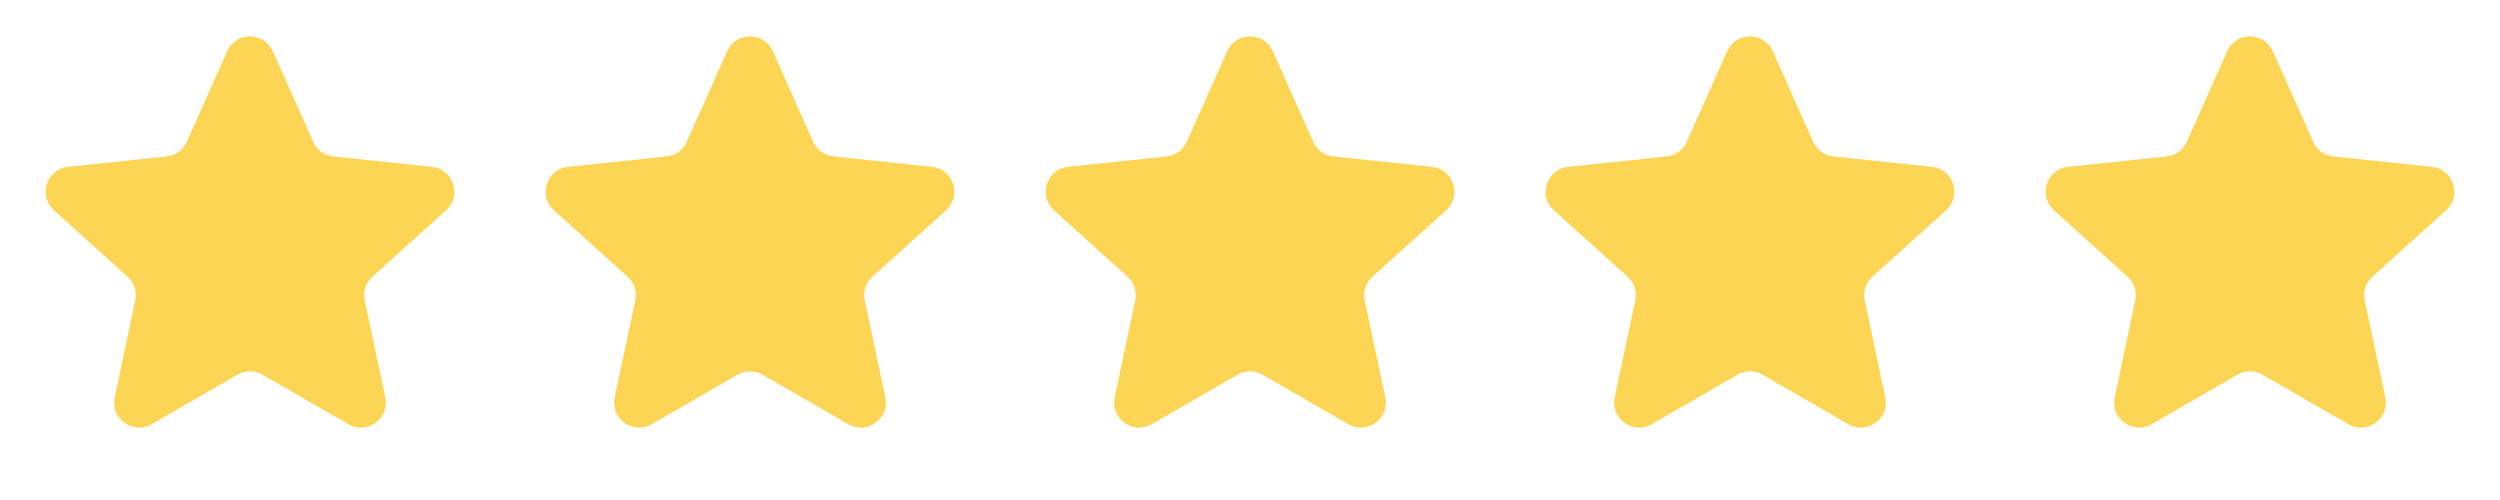<?xml version="1.0" encoding="utf-8"?>
<svg xmlns="http://www.w3.org/2000/svg" fill="none" height="100%" overflow="visible" preserveAspectRatio="none" style="display: block;" viewBox="0 0 120 24" width="100%">
<g id="Star">
<path d="M10.904 2.459C11.327 1.51 12.673 1.51 13.096 2.459L15.033 6.805C15.208 7.196 15.577 7.465 16.003 7.51L20.735 8.009C21.768 8.118 22.184 9.399 21.413 10.094L17.878 13.28C17.56 13.566 17.419 14.001 17.508 14.42L18.495 19.075C18.71 20.091 17.621 20.882 16.721 20.363L12.6 17.986C12.229 17.772 11.771 17.772 11.4 17.986L7.279 20.363C6.379 20.882 5.29 20.091 5.505 19.075L6.492 14.42C6.581 14.001 6.44 13.566 6.122 13.28L2.587 10.094C1.816 9.399 2.232 8.118 3.265 8.009L7.997 7.51C8.423 7.465 8.792 7.196 8.967 6.805L10.904 2.459Z" fill="#FCD554" id="Star 1"/>
<path d="M34.904 2.459C35.327 1.51 36.673 1.51 37.096 2.459L39.033 6.805C39.208 7.196 39.577 7.465 40.003 7.51L44.736 8.009C45.768 8.118 46.184 9.399 45.413 10.094L41.878 13.28C41.56 13.566 41.419 14.001 41.508 14.42L42.495 19.075C42.71 20.091 41.621 20.882 40.721 20.363L36.599 17.986C36.228 17.772 35.772 17.772 35.401 17.986L31.279 20.363C30.379 20.882 29.29 20.091 29.505 19.075L30.492 14.42C30.581 14.001 30.44 13.566 30.122 13.28L26.587 10.094C25.816 9.399 26.232 8.118 27.265 8.009L31.997 7.51C32.423 7.465 32.792 7.196 32.967 6.805L34.904 2.459Z" fill="#FCD554" id="Star 2"/>
<path d="M58.904 2.459C59.327 1.51 60.673 1.51 61.096 2.459L63.033 6.805C63.208 7.196 63.577 7.465 64.003 7.51L68.736 8.009C69.768 8.118 70.184 9.399 69.413 10.094L65.878 13.28C65.56 13.566 65.419 14.001 65.508 14.42L66.495 19.075C66.71 20.091 65.621 20.882 64.721 20.363L60.599 17.986C60.228 17.772 59.772 17.772 59.401 17.986L55.279 20.363C54.379 20.882 53.29 20.091 53.505 19.075L54.492 14.42C54.581 14.001 54.44 13.566 54.122 13.28L50.587 10.094C49.816 9.399 50.232 8.118 51.264 8.009L55.997 7.51C56.423 7.465 56.792 7.196 56.967 6.805L58.904 2.459Z" fill="#FCD554" id="Star 3"/>
<path d="M82.904 2.459C83.327 1.51 84.673 1.51 85.096 2.459L87.033 6.805C87.208 7.196 87.577 7.465 88.003 7.51L92.736 8.009C93.768 8.118 94.184 9.399 93.413 10.094L89.878 13.28C89.56 13.566 89.419 14.001 89.508 14.42L90.495 19.075C90.71 20.091 89.621 20.882 88.721 20.363L84.6 17.986C84.228 17.772 83.772 17.772 83.4 17.986L79.279 20.363C78.379 20.882 77.29 20.091 77.505 19.075L78.492 14.42C78.581 14.001 78.44 13.566 78.122 13.28L74.587 10.094C73.816 9.399 74.232 8.118 75.264 8.009L79.997 7.51C80.423 7.465 80.792 7.196 80.967 6.805L82.904 2.459Z" fill="#FCD554" id="Star 4"/>
<path d="M106.904 2.459C107.327 1.51 108.673 1.51 109.096 2.459L111.033 6.805C111.208 7.196 111.577 7.465 112.003 7.51L116.735 8.009C117.768 8.118 118.184 9.399 117.413 10.094L113.878 13.28C113.56 13.566 113.419 14.001 113.508 14.42L114.495 19.075C114.71 20.091 113.621 20.882 112.721 20.363L108.6 17.986C108.228 17.772 107.772 17.772 107.4 17.986L103.279 20.363C102.379 20.882 101.29 20.091 101.505 19.075L102.492 14.42C102.581 14.001 102.44 13.566 102.122 13.28L98.587 10.094C97.816 9.399 98.232 8.118 99.264 8.009L103.997 7.51C104.423 7.465 104.792 7.196 104.967 6.805L106.904 2.459Z" fill="#FCD554" id="Star 5"/>
</g>
</svg>
